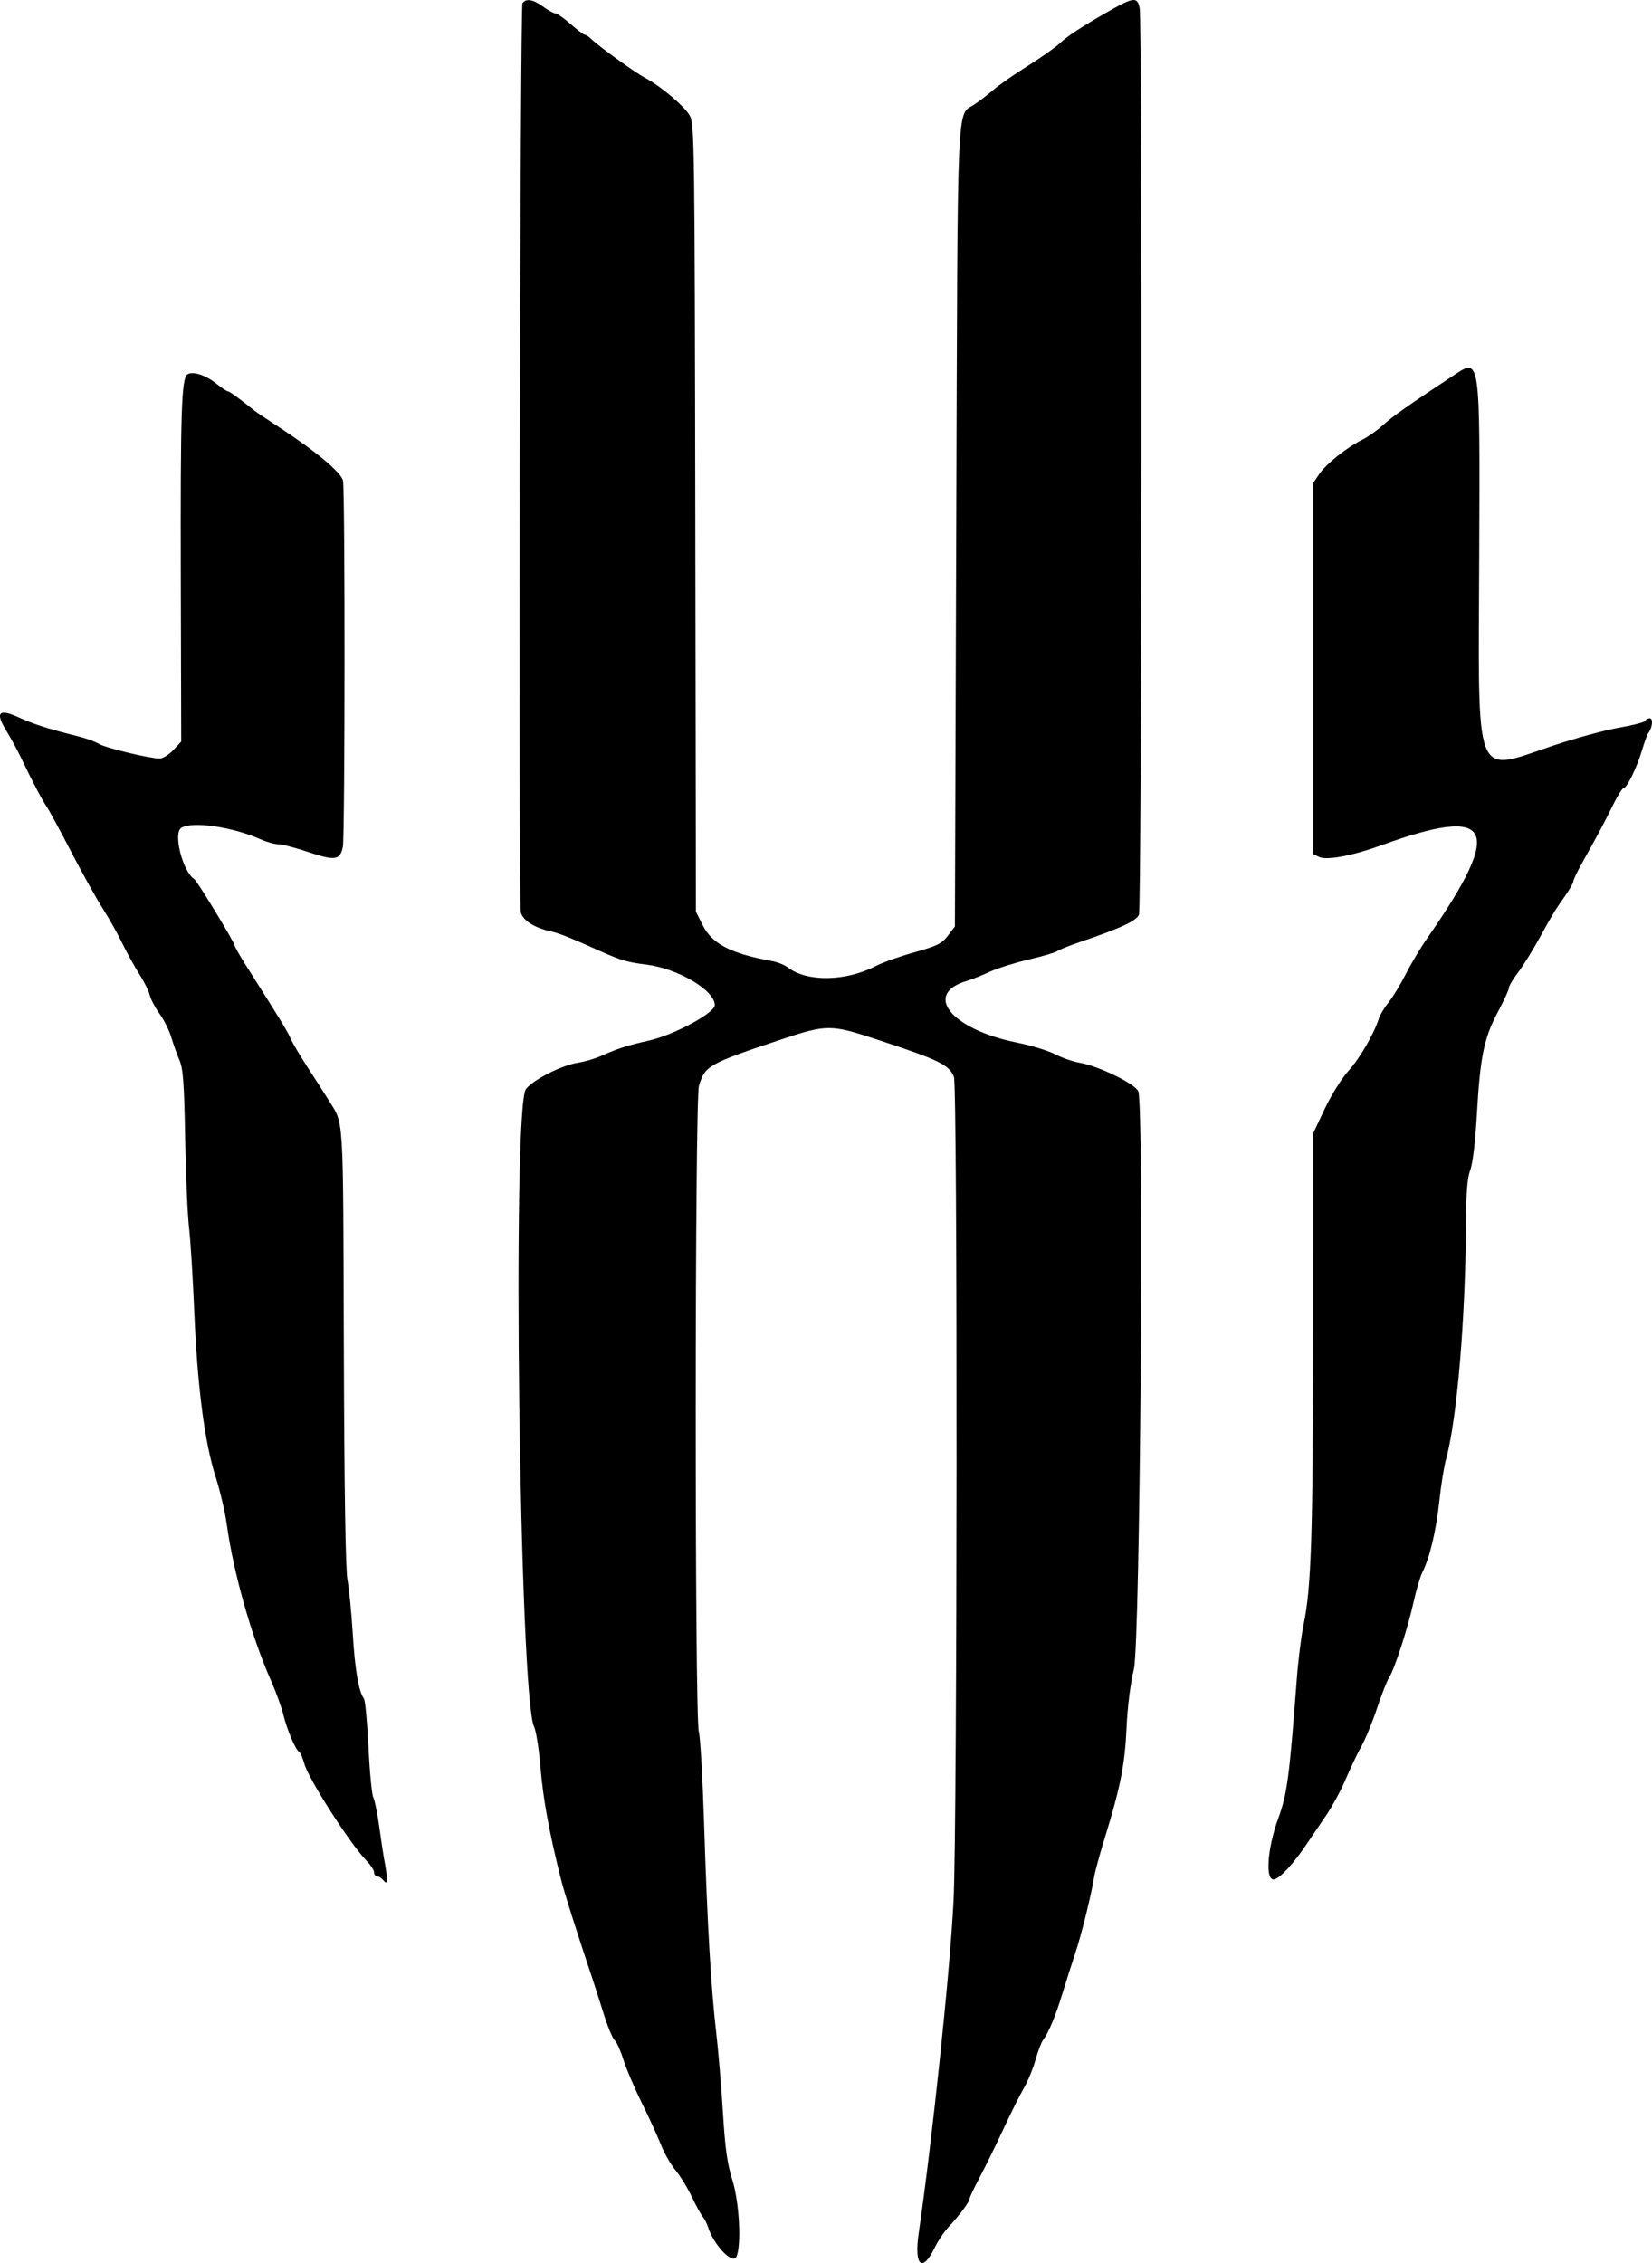 <svg width="130" height="178" viewBox="0 0 130 178" fill="none" xmlns="http://www.w3.org/2000/svg">
<path fill-rule="evenodd" clip-rule="evenodd" d="M41.114 0.259C40.923 0.553 40.794 70.811 40.982 71.741C41.11 72.375 42.048 72.978 43.34 73.257C43.982 73.395 44.802 73.722 47.277 74.827C48.865 75.536 49.389 75.688 50.873 75.872C53.355 76.18 56.249 77.894 56.249 79.057C56.249 79.673 53.081 81.384 51.103 81.837C49.299 82.249 48.663 82.453 47.268 83.07C46.798 83.278 45.991 83.512 45.473 83.592C44.199 83.787 41.929 84.939 41.386 85.666C40.284 87.139 40.88 133.548 42.029 135.819C42.189 136.134 42.416 137.585 42.535 139.042C42.732 141.466 43.232 144.195 44.139 147.791C44.434 148.959 45.246 151.526 46.606 155.592C46.781 156.114 47.184 157.371 47.501 158.386C47.819 159.401 48.207 160.337 48.363 160.467C48.52 160.596 48.83 161.284 49.054 161.995C49.277 162.706 49.929 164.236 50.502 165.396C51.076 166.555 51.756 168.042 52.014 168.698C52.272 169.356 52.787 170.257 53.158 170.701C53.529 171.146 54.103 172.079 54.433 172.775C54.763 173.471 55.153 174.182 55.3 174.356C55.446 174.53 55.634 174.896 55.718 175.168C56.135 176.533 57.619 178.114 57.933 177.528C58.364 176.725 58.19 173.247 57.632 171.47C57.229 170.191 57.064 169.001 56.888 166.144C56.765 164.12 56.524 161.274 56.355 159.819C55.948 156.33 55.653 151.228 55.404 143.363C55.291 139.827 55.106 136.599 54.991 136.191C54.66 135.01 54.671 86.504 55.003 85.398C55.473 83.832 55.759 83.67 61.316 81.812C65.095 80.55 65.336 80.549 69.127 81.8C73.929 83.384 74.7 83.762 75.067 84.71C75.36 85.464 75.334 143.495 75.038 149.474C74.767 154.966 73.389 168.112 72.293 175.665C71.918 178.243 72.58 178.805 73.574 176.753C73.825 176.236 74.329 175.495 74.693 175.107C75.531 174.215 76.306 173.164 76.306 172.92C76.306 172.818 76.656 172.078 77.084 171.278C77.512 170.478 78.347 168.779 78.939 167.504C79.532 166.228 80.267 164.758 80.572 164.236C80.878 163.714 81.289 162.718 81.486 162.022C81.683 161.326 81.955 160.615 82.091 160.441C82.498 159.922 83.075 158.538 83.587 156.857C83.851 155.987 84.304 154.564 84.595 153.694C85.101 152.175 85.859 149.123 86.112 147.58C86.179 147.174 86.555 145.798 86.95 144.523C88.163 140.595 88.523 138.772 88.65 135.909C88.724 134.261 88.951 132.442 89.23 131.27C89.719 129.218 90.041 87.087 89.577 85.844C89.361 85.265 86.438 83.839 84.962 83.592C84.439 83.505 83.571 83.203 83.032 82.923C82.493 82.642 81.139 82.229 80.022 82.004C74.868 80.969 72.601 78.196 76.062 77.16C76.486 77.034 77.308 76.707 77.889 76.435C78.469 76.164 79.847 75.731 80.95 75.473C82.053 75.215 83.062 74.918 83.193 74.814C83.323 74.71 84.084 74.402 84.884 74.13C88.234 72.992 89.439 72.435 89.63 71.933C89.841 71.381 89.894 1.699 89.685 0.654C89.497 -0.283 89.228 -0.248 87.073 0.985C85.137 2.092 83.959 2.868 83.397 3.404C83.059 3.726 81.919 4.531 80.863 5.193C79.808 5.855 78.611 6.688 78.202 7.044C77.794 7.4 77.111 7.927 76.683 8.214C75.262 9.172 75.366 6.764 75.25 41.336L75.144 72.872L74.591 73.597C74.112 74.223 73.758 74.399 71.952 74.905C70.805 75.226 69.439 75.71 68.916 75.982C66.564 77.201 63.506 77.253 62.004 76.097C61.744 75.897 61.174 75.668 60.737 75.589C57.513 75.004 56.039 74.243 55.306 72.785L54.764 71.71L54.715 40.755C54.668 11.523 54.645 9.761 54.29 9.112C53.886 8.373 51.972 6.754 50.745 6.112C49.981 5.713 47.134 3.656 46.52 3.061C46.336 2.882 46.113 2.736 46.025 2.736C45.936 2.736 45.432 2.357 44.904 1.893C44.376 1.429 43.834 1.05 43.699 1.05C43.563 1.05 43.131 0.813 42.737 0.523C41.953 -0.055 41.378 -0.148 41.114 0.259ZM114.327 29.566C110.871 31.842 109.576 32.755 108.783 33.48C108.357 33.868 107.644 34.368 107.199 34.589C105.976 35.198 104.348 36.499 103.809 37.297L103.329 38.008V52.596V67.184L103.825 67.41C104.429 67.685 106.45 67.303 108.689 66.491C117.524 63.285 118.402 65.051 112.316 73.788C111.791 74.542 111.028 75.817 110.621 76.621C110.214 77.426 109.608 78.423 109.274 78.838C108.94 79.253 108.594 79.828 108.504 80.116C108.135 81.303 107.012 83.235 106.118 84.224C105.586 84.812 104.758 86.136 104.247 87.219L103.329 89.158L103.328 104.929C103.328 120.666 103.189 124.925 102.578 127.813C102.401 128.654 102.161 130.576 102.047 132.084C101.455 139.877 101.293 141.088 100.582 143.047C99.719 145.425 99.551 147.948 100.265 147.823C100.724 147.742 101.803 146.574 102.812 145.065C103.166 144.535 103.852 143.524 104.336 142.819C104.821 142.114 105.517 140.833 105.882 139.973C106.247 139.112 106.813 137.927 107.14 137.339C107.467 136.75 108.019 135.404 108.368 134.348C108.717 133.291 109.144 132.207 109.317 131.939C109.744 131.277 110.796 128.024 111.249 125.965C111.452 125.04 111.761 124.003 111.934 123.662C112.505 122.538 113.026 120.35 113.263 118.082C113.392 116.854 113.628 115.375 113.788 114.795C114.657 111.648 115.323 103.76 115.364 96.136C115.376 93.773 115.469 92.635 115.699 92.025C115.894 91.511 116.095 89.825 116.216 87.703C116.475 83.128 116.776 81.652 117.859 79.621C118.344 78.712 118.741 77.848 118.741 77.701C118.741 77.553 119.058 77.016 119.447 76.507C119.835 75.997 120.572 74.821 121.083 73.895C122.255 71.771 122.294 71.707 123.121 70.528C123.499 69.99 123.808 69.451 123.808 69.33C123.808 69.209 124.108 68.573 124.476 67.917C125.676 65.778 126.284 64.638 126.941 63.299C127.295 62.574 127.669 61.981 127.77 61.981C128.026 61.981 128.82 60.344 129.219 58.993C129.402 58.375 129.622 57.775 129.71 57.659C130.036 57.227 130.106 56.499 129.822 56.499C129.669 56.499 129.511 56.588 129.472 56.696C129.434 56.804 128.5 57.049 127.397 57.239C126.294 57.429 123.966 58.062 122.224 58.645C115.915 60.756 116.333 61.822 116.402 43.817C116.464 27.808 116.51 28.128 114.327 29.566ZM14.738 29.454C14.282 29.77 14.195 32.465 14.227 45.343L14.26 58.327L13.636 58.995C13.292 59.361 12.811 59.662 12.566 59.662C11.775 59.662 8.233 58.805 7.766 58.5C7.516 58.337 6.756 58.066 6.077 57.897C3.765 57.321 2.664 56.969 1.494 56.435C-0.096 55.708 -0.398 56.026 0.498 57.478C0.846 58.042 1.38 59.024 1.685 59.662C2.543 61.458 3.29 62.879 3.679 63.457C3.874 63.747 4.749 65.36 5.624 67.041C6.498 68.722 7.608 70.715 8.091 71.469C8.574 72.222 9.267 73.456 9.632 74.21C9.997 74.963 10.6 76.054 10.972 76.634C11.345 77.214 11.712 77.954 11.788 78.279C11.865 78.604 12.211 79.261 12.556 79.737C12.902 80.213 13.315 81.038 13.474 81.57C13.632 82.102 13.922 82.917 14.119 83.381C14.411 84.072 14.492 85.176 14.57 89.49C14.622 92.387 14.76 95.565 14.876 96.553C14.992 97.541 15.178 100.532 15.289 103.199C15.532 109.053 16.102 113.457 16.968 116.164C17.32 117.265 17.712 118.925 17.839 119.854C18.358 123.667 19.787 128.72 21.325 132.189C21.71 133.059 22.143 134.245 22.285 134.825C22.585 136.047 23.237 137.598 23.526 137.776C23.635 137.844 23.826 138.272 23.949 138.728C24.267 139.908 27.561 145.045 28.831 146.343C29.164 146.683 29.437 147.101 29.437 147.271C29.437 147.441 29.545 147.58 29.678 147.58C29.81 147.58 30.054 147.746 30.22 147.949C30.529 148.327 30.525 147.798 30.205 146.104C30.151 145.814 29.988 144.723 29.844 143.68C29.7 142.636 29.489 141.597 29.374 141.369C29.259 141.142 29.088 139.355 28.994 137.397C28.9 135.439 28.738 133.728 28.633 133.593C28.231 133.076 27.932 131.338 27.759 128.497C27.659 126.873 27.473 124.976 27.345 124.281C27.19 123.442 27.093 117.248 27.057 105.835C26.998 87.276 27.073 88.494 25.868 86.543C25.581 86.079 24.849 84.936 24.24 84.003C23.631 83.069 23.013 82.026 22.867 81.684C22.623 81.113 22.077 80.22 19.399 76.002C18.883 75.19 18.461 74.45 18.46 74.357C18.458 74.135 15.511 69.286 15.295 69.15C14.383 68.572 13.605 65.545 14.26 65.119C15.099 64.574 18.296 65.033 20.506 66.015C20.993 66.231 21.629 66.409 21.921 66.409C22.211 66.409 23.28 66.687 24.294 67.027C26.364 67.722 26.77 67.658 26.981 66.6C27.149 65.764 27.159 38.639 26.992 37.814C26.859 37.16 24.843 35.479 21.837 33.519C20.966 32.951 20.158 32.409 20.042 32.315C18.927 31.413 18.055 30.777 17.931 30.777C17.848 30.777 17.42 30.492 16.979 30.144C16.143 29.482 15.143 29.174 14.738 29.454Z" fill="black"/>
</svg>
